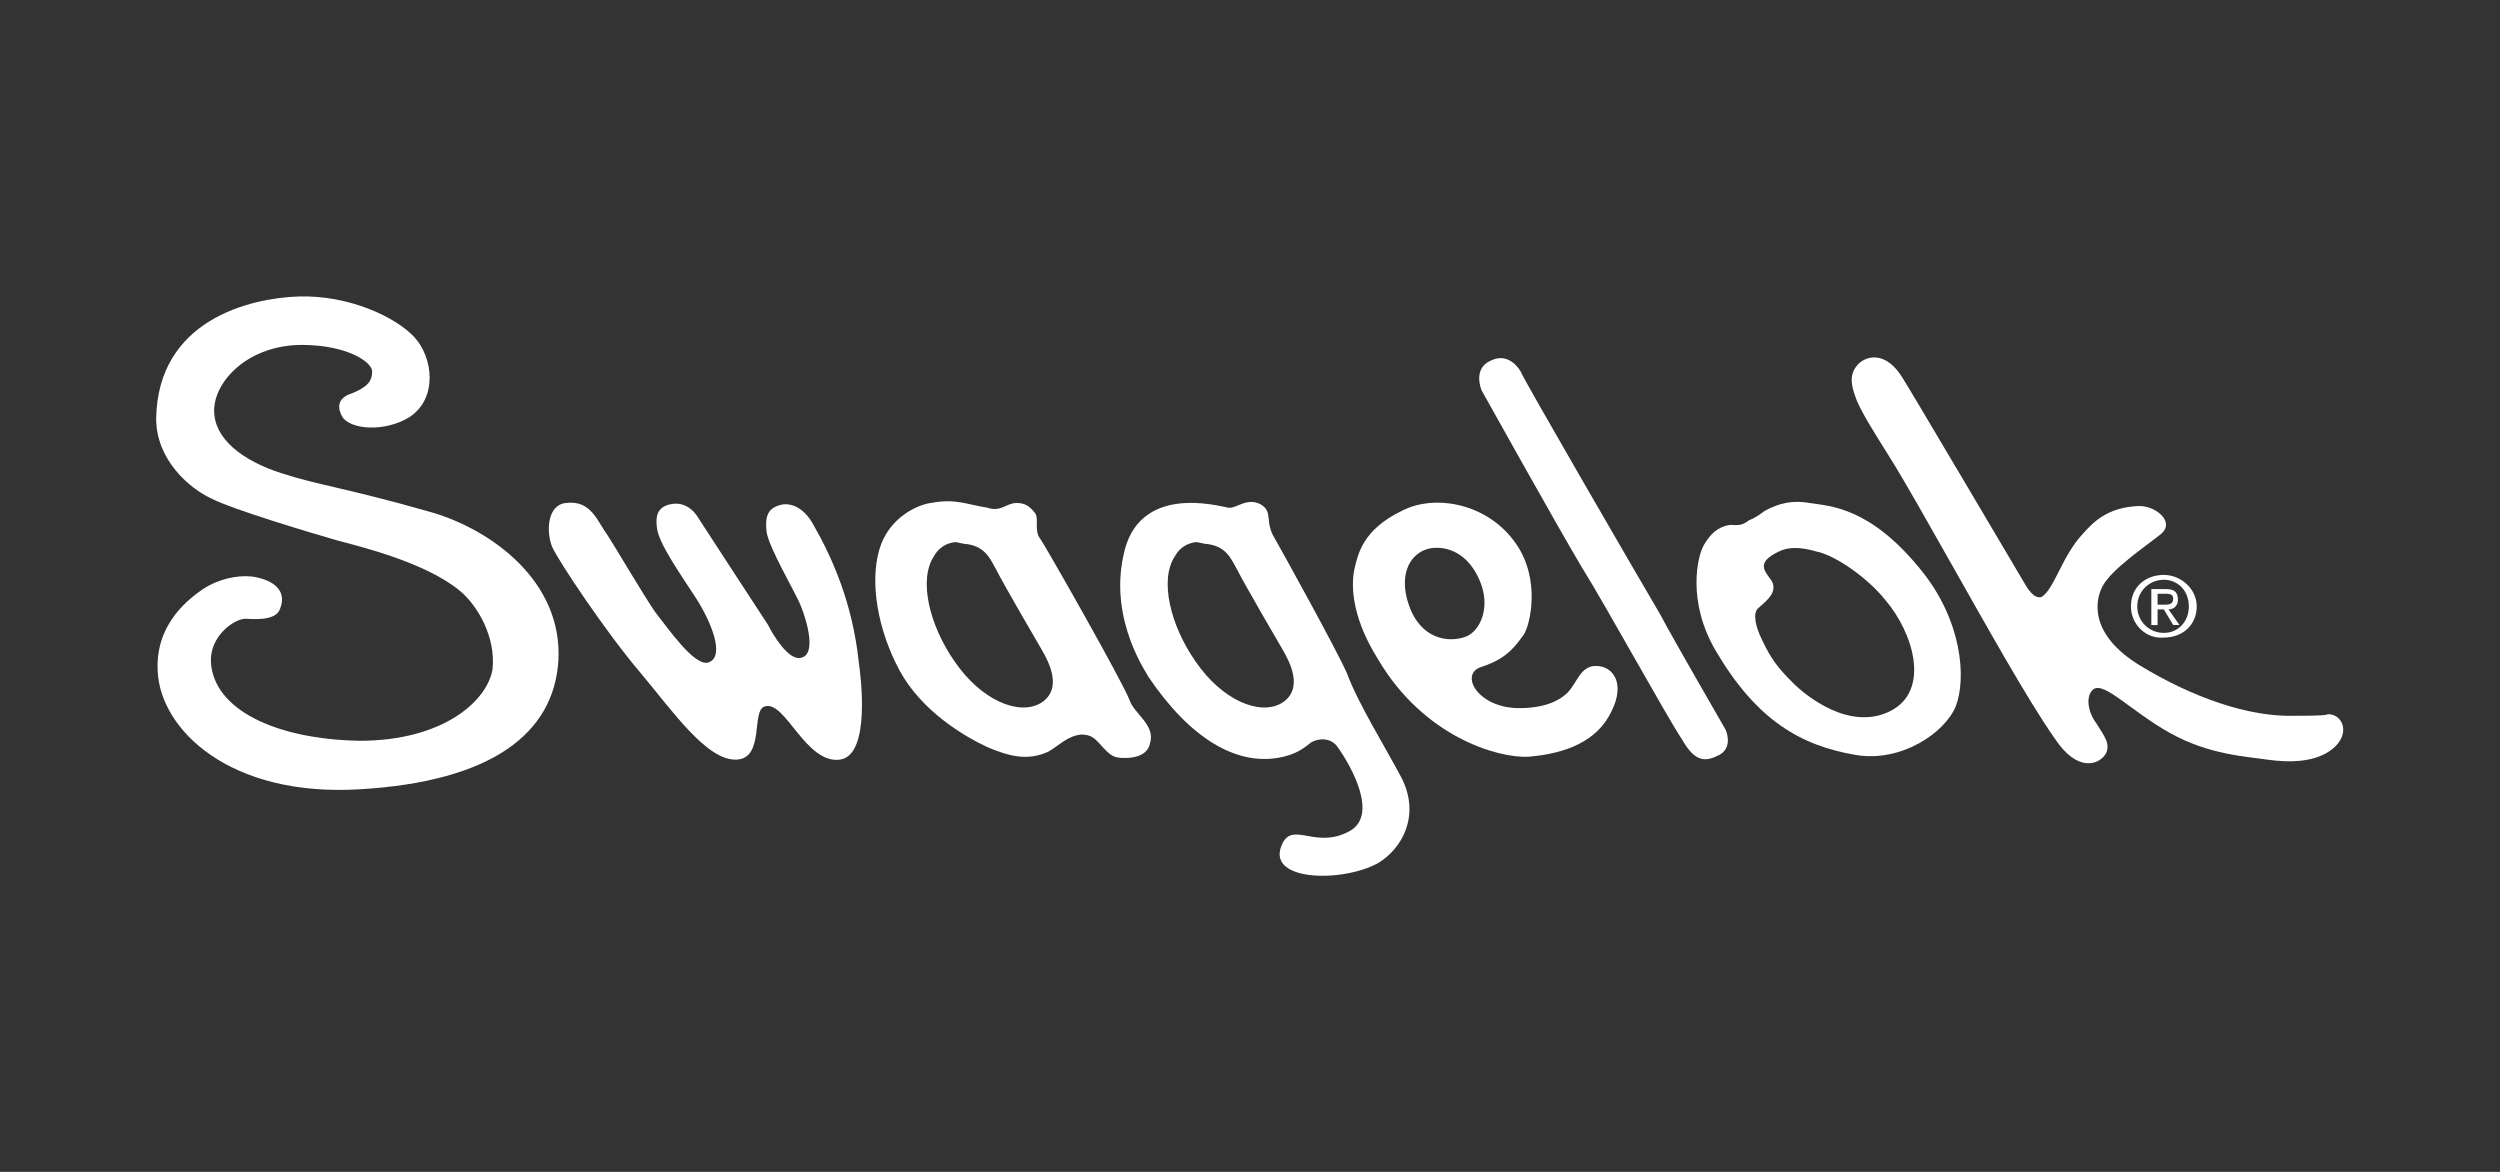 <?xml version="1.0" encoding="UTF-8"?> <svg xmlns="http://www.w3.org/2000/svg" xmlns:xlink="http://www.w3.org/1999/xlink" version="1.1" id="Ebene_1" x="0px" y="0px" viewBox="0 0 320 150" style="enable-background:new 0 0 320 150;" xml:space="preserve"><rect x="0" y="0" width="320" height="150" fill="#333333" stroke="none"/> <style type="text/css"> .st0{fill:#FFFFFF;} .st1{clip-path:url(#SVGID_00000173158406924905273400000015631770154380537782_);fill:#FFFFFF;} .st2{clip-path:url(#SVGID_00000088104412907333764820000007056953423886257572_);fill:#FFFFFF;} .st3{clip-path:url(#SVGID_00000075133878181118767450000014532464040661612192_);fill:#FFFFFF;} .st4{clip-path:url(#SVGID_00000026842929896835619510000008273227137539898042_);fill:#FFFFFF;} .st5{clip-path:url(#SVGID_00000005253954129775615670000002008939500981312158_);fill:#FFFFFF;} </style> <g> <path class="st0" d="M227.7,70.59c-3.4,1.6-1.4,2.8-0.8,4.01c0.4,1.2-0.4,2-1.8,3.2c-0.8,0.6-0.4,2.4,0.4,4.01 c1.2,2.6,2.2,3.81,4.01,5.61c1.6,1.6,7.21,6.21,12.42,3.61c5.21-2.6,3-10.01-0.6-14.22c-2.4-3-6.61-5.81-8.81-6.21 C230.5,69.99,228.9,69.99,227.7,70.59 M225.89,65.39c1.8-1,3.61-1.4,5.81-1c2.4,0.4,7.61,0.4,14.22,8.61 c5.21,6.41,5.81,13.82,4.41,17.42c-1.4,3.4-7.01,7.21-12.82,6.21c-7.01-1.2-12.62-4.41-17.83-13.22c-3.81-6.41-2.4-12.22-1.6-13.62 c0.8-1.4,1.8-2.4,3.4-2.6c0.8,0,1.4,0.2,2.4-0.6C224.89,66.19,225.29,65.79,225.89,65.39L225.89,65.39L225.89,65.39z"></path> <path class="st0" d="M122.35,69.39c0,0-1.8,0-2.8,1.8c-2,3-0.6,8.81,2.6,13.42c3.4,5.01,8.21,7.01,11.02,5.41 c3-1.8,1-5.41,0.2-6.81c-0.6-1-5.01-8.61-5.81-10.21c-0.8-1.4-1.4-3.2-4.21-3.4L122.35,69.39 M130.16,64.38c1.2,0,1.8,0.6,2.4,1.4 c0.4,0.8-0.2,2.2,0.6,3.2c0.6,0.8,10.62,18.43,11.42,20.63c0.6,1.8,3.4,3.2,2.6,5.61c-0.2,1-1.2,1.8-3.2,1.8 c-1.4,0-1.8-0.2-3.2-1.8c-0.6-0.6-1-1.2-2.4-1.2c-1.8,0.2-2.8,1.4-4.21,2.2c-2.6,1.2-5.01,0.6-7.81-0.6 c-3-1.4-8.41-4.61-11.22-9.81c-2.8-5.21-3.81-11.22-2.6-15.42c1.2-4.21,5.01-5.81,6.61-6.01c3.2-0.6,4.61,0.2,7.21,0.6 C128.15,65.59,128.76,64.38,130.16,64.38L130.16,64.38L130.16,64.38z"></path> <g> <g> <defs> <rect id="SVGID_1_" x="20" y="37.95" width="280" height="74.11"></rect> </defs> <clipPath id="SVGID_00000178188582524674852560000015828288970848320910_"> <use xlink:href="#SVGID_1_" style="overflow:visible;"></use> </clipPath> <path style="clip-path:url(#SVGID_00000178188582524674852560000015828288970848320910_);fill:#FFFFFF;" d="M272.76,77.6 c0-2.4,1.8-4.01,4.21-4.01c2.2,0,4.21,1.8,4.21,4.01c0,2.4-1.8,4.01-4.21,4.01C274.76,81.81,272.76,80.01,272.76,77.6 M276.97,81.01c1.8,0,3.2-1.4,3.2-3.4s-1.4-3.4-3.2-3.4c-1.8,0-3.4,1.4-3.4,3.4S275.16,81.01,276.97,81.01L276.97,81.01 L276.97,81.01z M276.17,80.01h-0.8V75.4h1.8c1.2,0,1.6,0.4,1.6,1.4c0,0.8-0.6,1.2-1.2,1.2l1.4,2h-0.8l-1.2-2h-0.8V80.01 L276.17,80.01L276.17,80.01z M276.97,77.4c0.6,0,1.2,0,1.2-0.8c0-0.6-0.6-0.6-1-0.6h-1v1.4H276.97L276.97,77.4L276.97,77.4z"></path> </g> <g> <defs> <rect id="SVGID_00000098939788661258161650000003496608474681666700_" x="20" y="37.95" width="280" height="74.11"></rect> </defs> <clipPath id="SVGID_00000137098419706418396220000017761871792045439894_"> <use xlink:href="#SVGID_00000098939788661258161650000003496608474681666700_" style="overflow:visible;"></use> </clipPath> <path style="clip-path:url(#SVGID_00000137098419706418396220000017761871792045439894_);fill:#FFFFFF;" d="M153.19,69.39 c0,0-1.8,0-2.8,1.8c-2,3-0.6,8.81,2.6,13.42c3.4,5.01,8.21,7.01,11.02,5.41c3-1.8,1-5.41,0.2-6.81c-0.6-1-5.01-8.61-5.81-10.21 c-0.8-1.4-1.4-3.2-4.21-3.4L153.19,69.39 M143.78,71.19c1.8-9.41,12.22-6.41,13.42-6.21c1,0.2,2.4-1.4,4.21-0.4 c1.6,1,0.4,2.2,1.8,4.41c0.8,1.4,8.01,14.42,9.21,17.22c1.4,3.81,5.01,9.61,7.01,13.42c2.4,4.81,0,9.01-3,10.82 c-4.61,2.6-14.82,2.4-12.22-2.6c1.4-2.6,4.21,0.8,8.41-1.4c4.01-2,0.2-8.61-1.4-10.82c-0.8-1.2-2.4-1.2-3.4-0.6 c-0.8,0.6-1.8,1.6-4.41,2c-5.21,0.8-11.02-2.4-16.42-10.41C146.98,86.42,141.97,79.61,143.78,71.19L143.78,71.19L143.78,71.19z"></path> </g> </g> <path class="st0" d="M189.44,74.4c-1.4-3.4-4.01-4.61-6.41-4.21c-2.8,0.6-4.21,3.81-2.4,8.01c1.8,4.01,5.41,4.01,7.21,3.2 C189.44,80.61,190.84,77.8,189.44,74.4 M173.42,72.6c0.4-1.6,1-4.81,6.01-7.21c4.21-2.2,11.02-1,14.62,4.21 c3.2,4.61,1.8,10.41,1,11.62c-1.8,2.6-3.2,3.4-5.61,4.21c-2.6,1-0.2,5.21,5.01,5.21c3,0,5.01-0.8,6.21-2c1.2-1.2,1.6-3.4,3.61-3.4 c2.2,0,3.81,2.2,2,5.81c-1.8,3.81-5.81,5.41-10.62,5.81c-4.01,0.2-13.42-2.6-19.23-12.42C172.62,78.4,173.02,74.2,173.42,72.6 L173.42,72.6L173.42,72.6z"></path> <path class="st0" d="M72.47,64.38c-2.4,0.2-2.6,3.61-1.8,5.61c0.8,1.8,6.81,10.82,11.22,16.02c4.21,5.01,8.61,11.42,12.42,11.22 c3.61-0.2,1.8-6.41,3.61-6.81c2.6-0.8,5.21,7.41,9.61,6.81c4.01-0.6,2.6-11.02,2.4-12.42c-0.8-7.61-3.4-13.42-5.81-17.63 c-1.2-2.2-2.8-2.8-4.01-2.6c-1.8,0.4-2.2,1.4-2,3.4c0.2,2,3.81,8.01,4.41,9.61c0.8,2,2,6.21,0,6.61c-1.6,0.4-3.61-3-4.21-4.21 c-0.8-1.2-9.01-13.82-9.01-13.82s-1.2-2.2-3.61-1.6c-1.6,0.4-1.8,1.6-1.6,3c0.2,2,3.2,6.21,5.01,9.01c1.8,2.8,3.81,7.41,1.6,8.21 c-1.8,0.6-5.21-4.41-6.81-6.41c-1.4-2-5.41-8.81-6.21-10.01C76.48,66.79,75.68,63.98,72.47,64.38"></path> <g> <g> <defs> <rect id="SVGID_00000011019777831187361560000005707610311275633585_" x="20" y="37.95" width="280" height="74.11"></rect> </defs> <clipPath id="SVGID_00000168082149200852925310000003400281398539997334_"> <use xlink:href="#SVGID_00000011019777831187361560000005707610311275633585_" style="overflow:visible;"></use> </clipPath> <path style="clip-path:url(#SVGID_00000168082149200852925310000003400281398539997334_);fill:#FFFFFF;" d="M194.65,47.56 c0,0.4,15.82,27.64,17.83,31.04c1.8,3.4,8.41,14.82,8.41,14.82s1,2.2-0.8,3.2c-1.6,0.8-3,1.2-4.81-2c-2-3-9.81-17.22-12.82-22.03 c-3-5.01-12.82-22.63-12.82-22.63s-1.2-2.8,1.2-3.81C193.25,44.96,194.65,47.56,194.65,47.56"></path> </g> <g> <defs> <rect id="SVGID_00000060027327638836297420000014425037885233907082_" x="20" y="37.95" width="280" height="74.11"></rect> </defs> <clipPath id="SVGID_00000162354698798938936000000017823186214220068769_"> <use xlink:href="#SVGID_00000060027327638836297420000014425037885233907082_" style="overflow:visible;"></use> </clipPath> <path style="clip-path:url(#SVGID_00000162354698798938936000000017823186214220068769_);fill:#FFFFFF;" d="M43.83,53.37 c1,1.6,5.41,2,8.61,0c3.61-2.4,3-7.61,0.6-10.21s-8.41-5.41-14.82-5.21c-6.21,0.2-18.03,3-18.23,15.62 c0,5.41,4.41,9.01,7.01,10.21c2.6,1.4,13.42,4.61,16.22,5.41c3,0.8,11.22,2.8,15.62,6.41c2.4,2,4.61,6.01,4.21,10.01 c-0.6,4.01-6.21,9.21-17.02,9.21c-10.82-0.2-18.63-4.01-19.03-10.01c-0.2-3.4,3-5.61,4.41-5.61c0.6,0,3.81,0.4,4.41-1.2 c1-2.4-0.8-3.81-3.61-4.21c-2-0.2-4.41,0.4-6.21,1.6c-1.4,1-6.21,4.21-5.81,10.62c0.4,7.41,9.21,16.02,25.84,15.02 c17.02-1,24.84-7.21,25.44-16.42c0.6-10.21-8.61-16.82-16.22-19.03c-11.22-3.2-14.22-3.4-19.23-5.01s-8.61-4.41-8.61-8.01 c0-3.81,4.41-8.41,11.22-8.41c5.81,0,9.01,2.2,9.01,3.4c0,1.2-0.6,2-2.6,2.8C43.03,50.97,43.23,52.37,43.83,53.37"></path> </g> <g> <defs> <rect id="SVGID_00000088832295304955036470000017003977257116993976_" x="20" y="37.95" width="280" height="74.11"></rect> </defs> <clipPath id="SVGID_00000068667867804238359360000010306209194664794761_"> <use xlink:href="#SVGID_00000088832295304955036470000017003977257116993976_" style="overflow:visible;"></use> </clipPath> <path style="clip-path:url(#SVGID_00000068667867804238359360000010306209194664794761_);fill:#FFFFFF;" d="M243.52,48.36 c0.2,0.2,15.82,26.64,15.82,26.64s1,1.8,2,1.4c1.6-1,2.6-5.21,5.21-8.01c1.4-1.6,3.2-3.4,7.01-3.61c2.2-0.2,5.01,2,3,3.61 c-2,1.6-6.21,4.41-7.41,6.61c-1,1.8-1.8,6.21,4.81,10.21c6.61,4.01,13.82,6.61,19.83,6.41c5.01,0,3.61-0.2,4.41-0.2 c1.8,0.2,2.6,2.6,0.4,4.41c-2.2,1.8-5.61,1.8-8.41,1.4c-2.6-0.4-7.41-0.6-12.42-3.4c-5.01-2.8-8.41-6.61-9.81-5.61 c-1,0.8-0.8,2.8,0.4,4.41c1,1.6,1.8,2.6,1.2,3.81c-0.8,1.4-3.61,2.6-6.61-2c-3.4-4.81-9.41-15.62-12.82-21.63 c-3.4-6.01-6.21-11.02-8.21-14.22c-2-3.2-3.4-5.41-4.21-7.21c-0.6-1.6-1.2-3.2,0-4.61C238.71,45.56,241.32,44.76,243.52,48.36"></path> </g> </g> </g> </svg> 